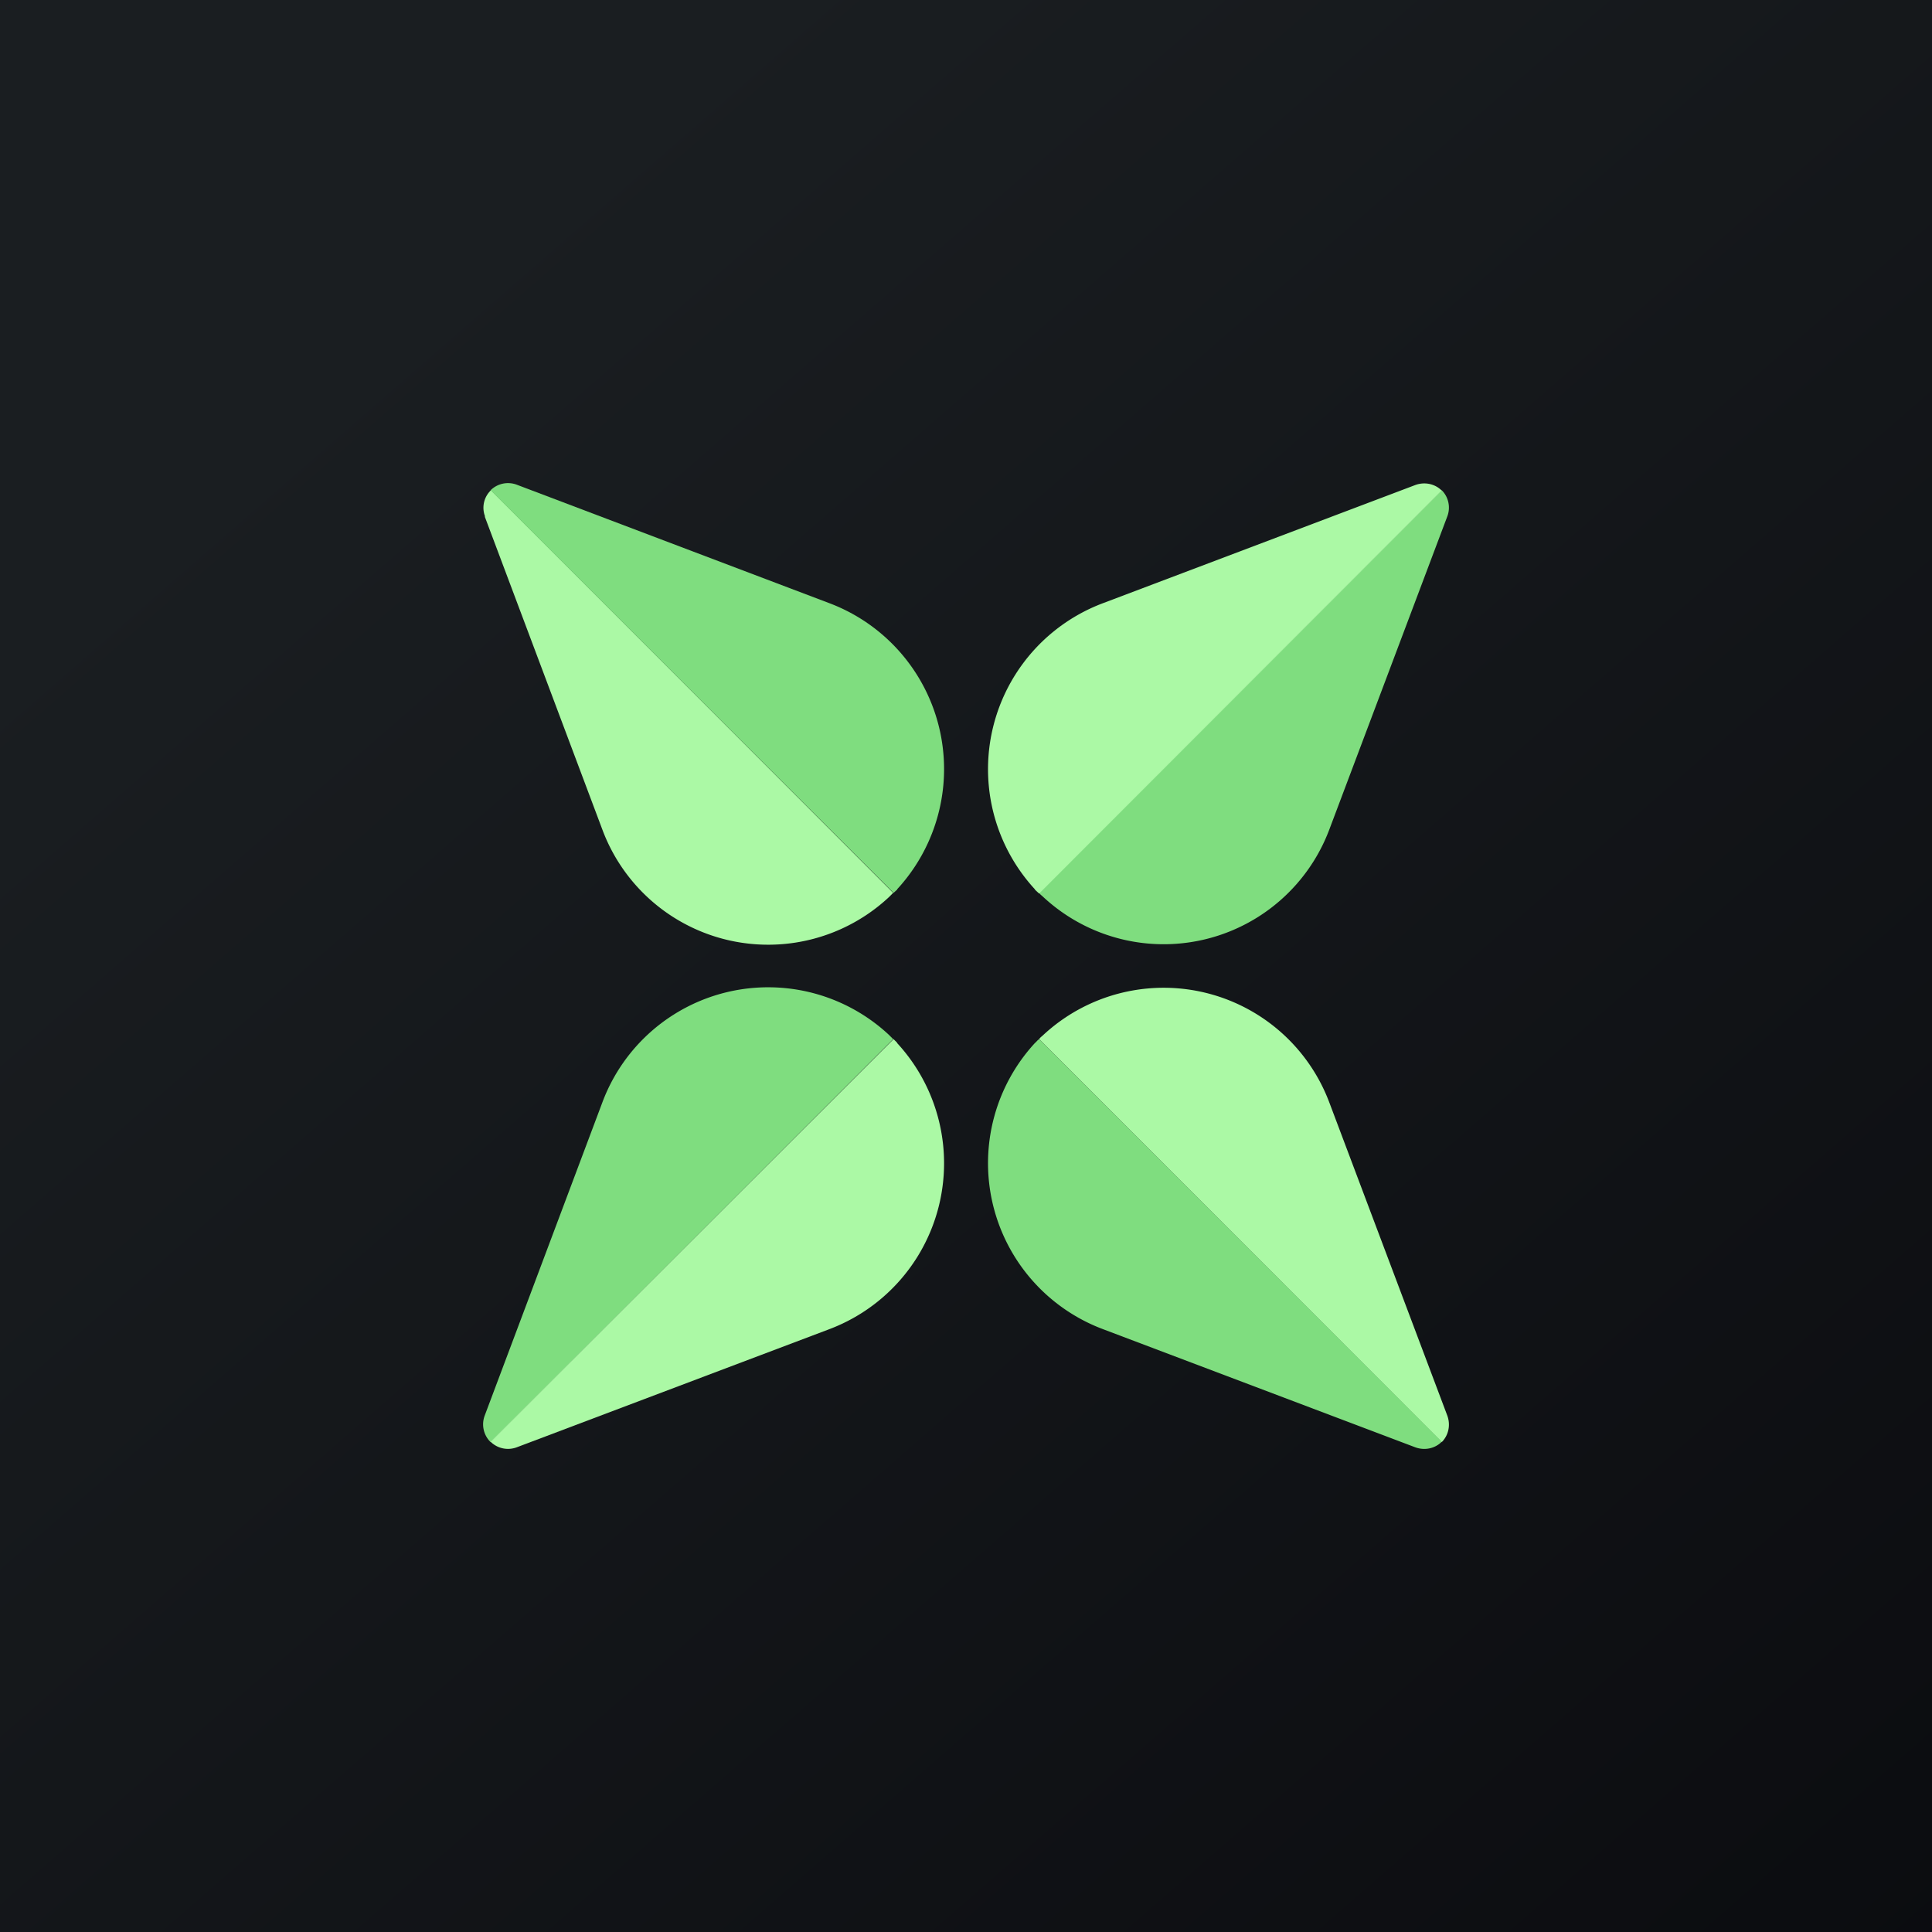 ﻿<?xml version="1.0" standalone="no"?>
<!DOCTYPE svg PUBLIC "-//W3C//DTD SVG 1.1//EN" 
"http://www.w3.org/Graphics/SVG/1.1/DTD/svg11.dtd">
<svg width="56" height="56" viewBox="0 0 56 56" xmlns="http://www.w3.org/2000/svg"><path fill="url(#awg2sa0e4)" d="M0 0h56v56H0z"/><path d="m41.95 14.97-3.41 9.05a5.13 5.13 0 0 1-8.3 1.98c-.04-.04-.09-.07-.12-.12l11.67-11.67c.2.2.26.5.16.76Z" fill="#7FDD7F"/><path d="M30 25.78a5.14 5.14 0 0 1 1.98-8.3l9.04-3.42c.27-.1.57-.04.77.16L30.12 25.9l-.12-.11ZM14.05 14.97l3.4 9.05A5.13 5.13 0 0 0 25.77 26l.12-.12-11.66-11.67a.7.7 0 0 0-.17.76Z" fill="#ABF9A5"/><path d="M26 25.78a5.14 5.14 0 0 0-1.97-8.3l-9.05-3.43a.72.72 0 0 0-.76.16L25.9 25.88l.11-.1Z" fill="#7FDD7F"/><path d="m41.95 41.03-3.41-9.05a5.13 5.13 0 0 0-8.3-1.98c-.04.04-.09.07-.12.12L41.79 41.8c.2-.2.26-.5.16-.77Z" fill="#ABF9A5"/><path d="M30 30.23a5.14 5.14 0 0 0 1.98 8.3l9.04 3.42c.27.1.57.04.77-.16L30.12 30.12c-.05.03-.08.08-.12.11ZM14.05 41.03l3.4-9.05A5.13 5.13 0 0 1 25.77 30l.12.12L14.22 41.8a.72.72 0 0 1-.17-.77Z" fill="#7FDD7F"/><path d="M26 30.23a5.14 5.14 0 0 1-1.97 8.3l-9.05 3.42a.72.72 0 0 1-.76-.16L25.9 30.12l.11.11Z" fill="#ABF9A5"/><defs><linearGradient id="awg2sa0e4" x1="10.42" y1="9.71" x2="68.15" y2="76.02" gradientUnits="userSpaceOnUse"><stop stop-color="#1A1E21"/><stop offset="1" stop-color="#06060A"/></linearGradient></defs></svg>